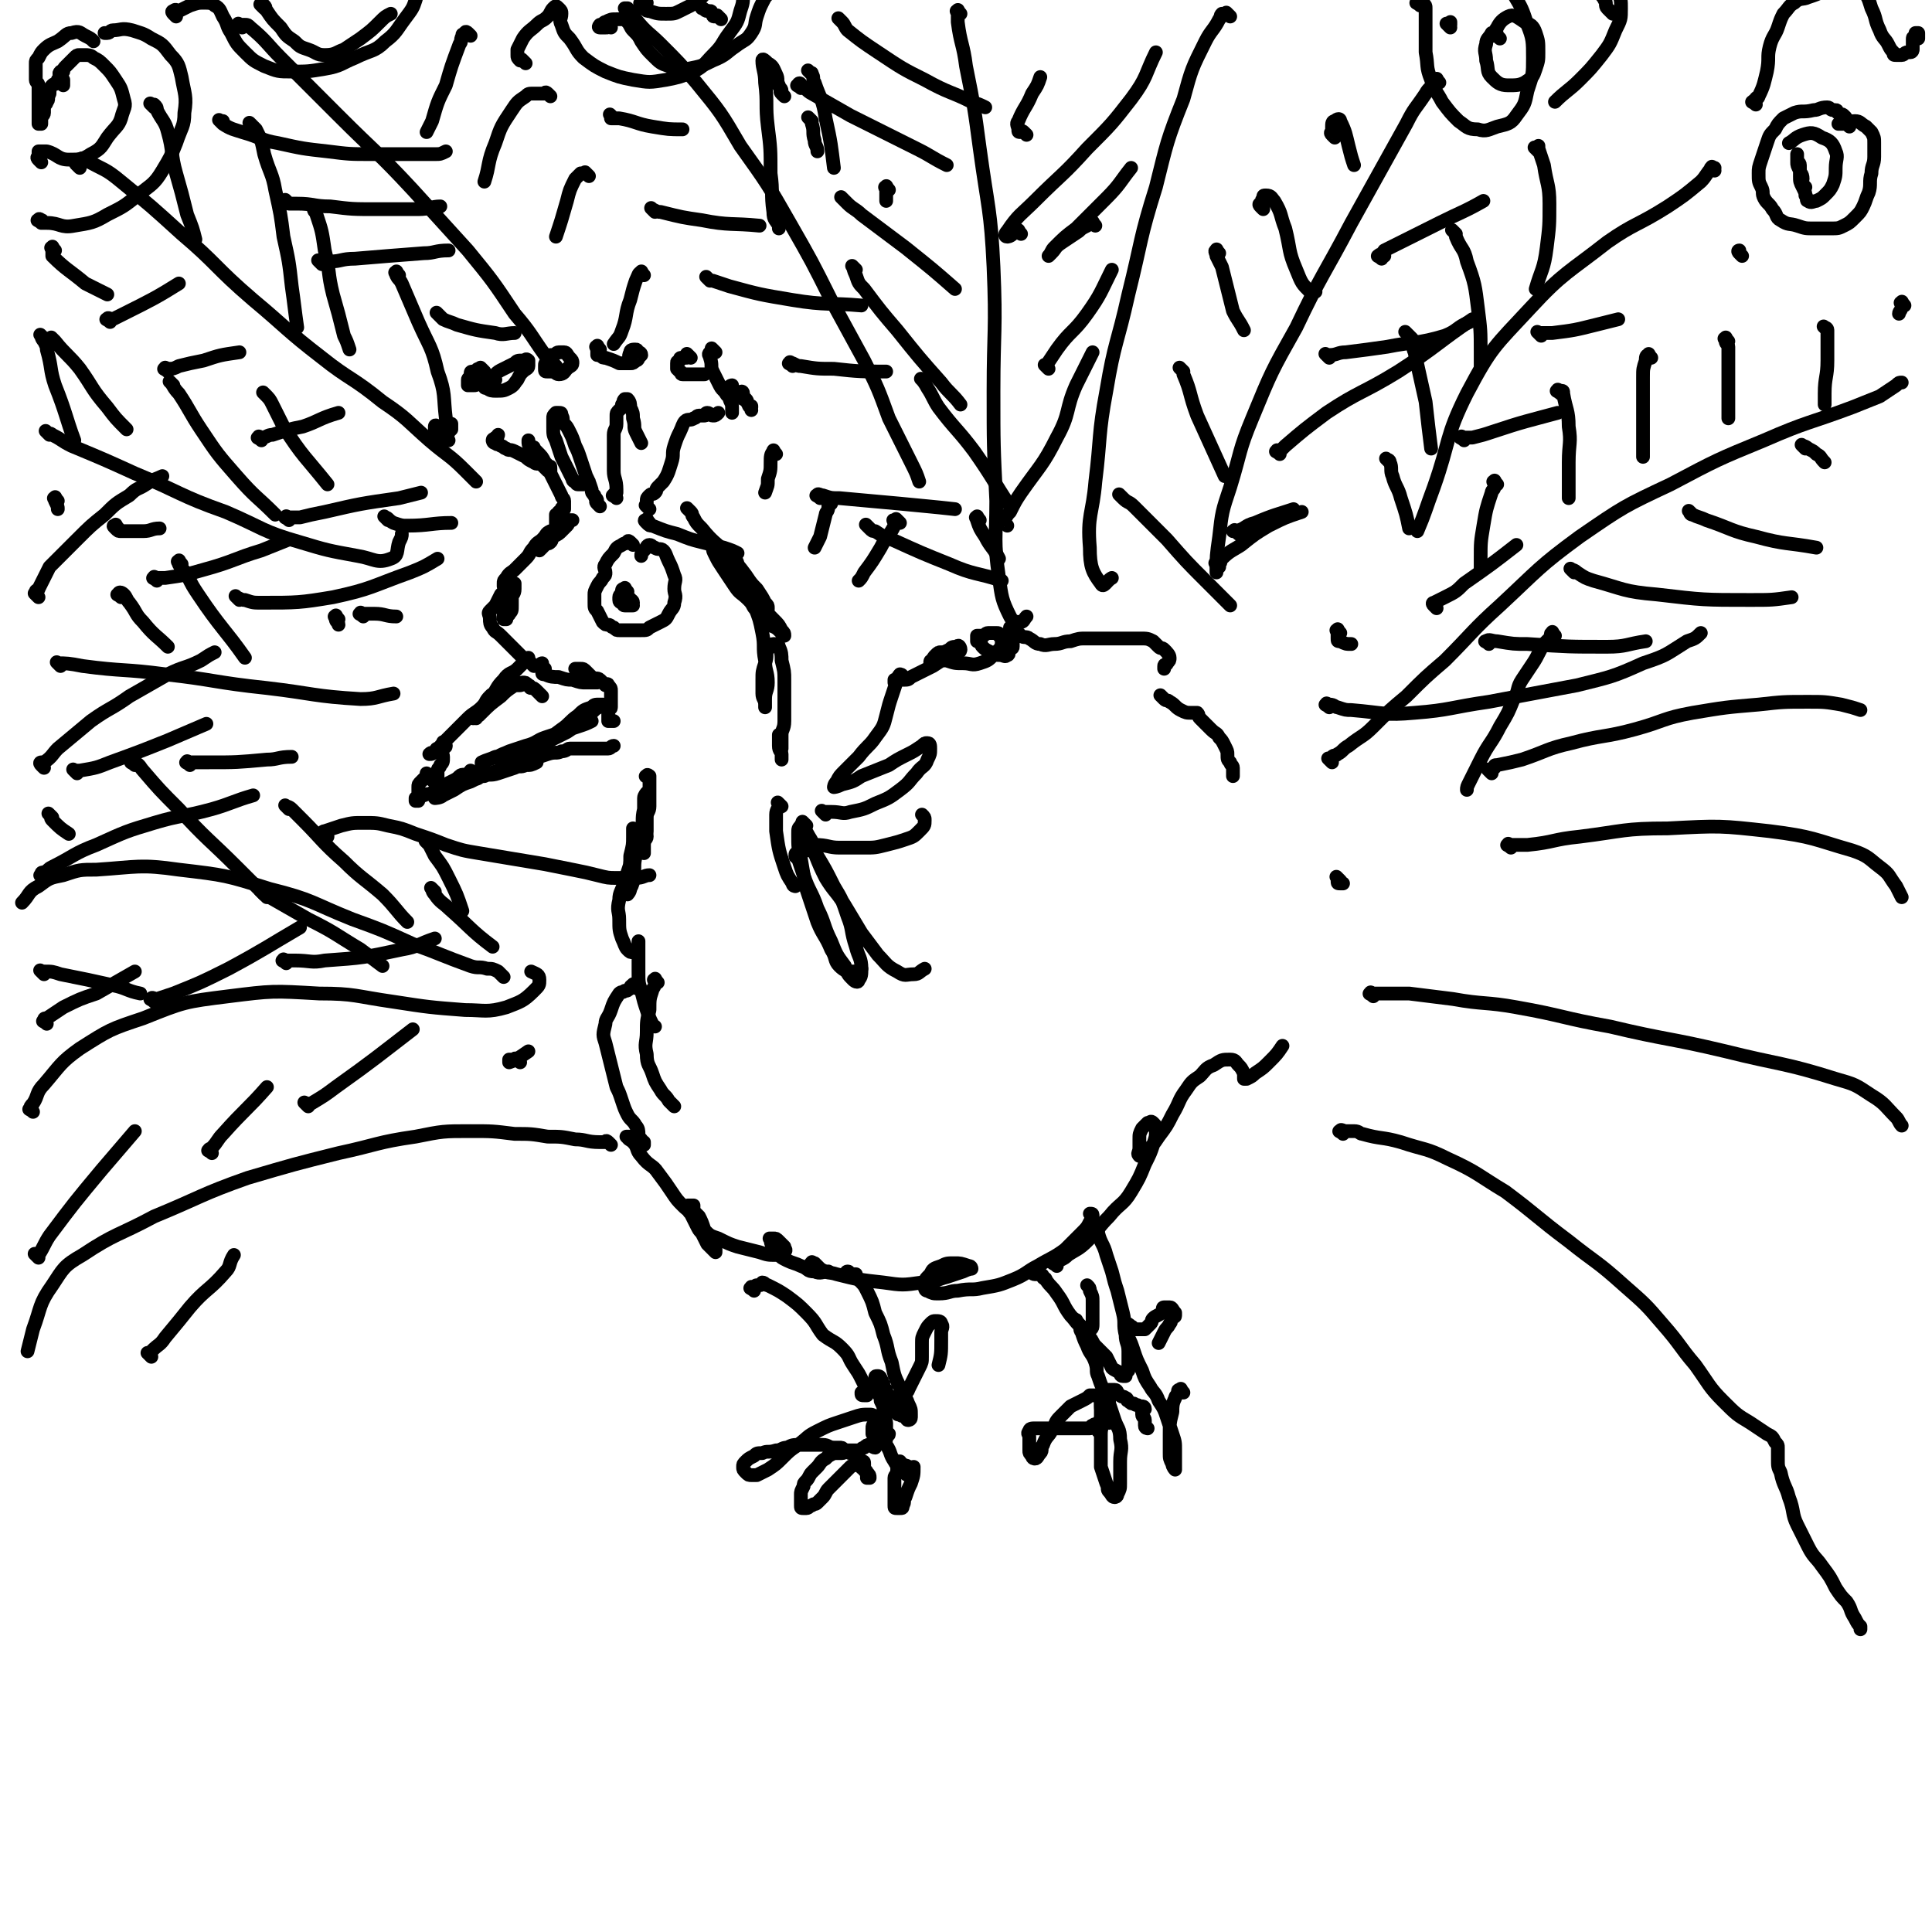 <svg viewBox='0 0 702 702' version='1.1' xmlns='http://www.w3.org/2000/svg' xmlns:xlink='http://www.w3.org/1999/xlink'><g fill='none' stroke='rgb(0,0,0)' stroke-width='5' stroke-linecap='round' stroke-linejoin='round'><path d='M197,253c-1,-1 -1,-1 -1,-1 -1,-1 -1,-1 -1,-1 -1,-1 -1,-1 -2,-1 -1,0 0,-1 -1,-1 -1,-1 -1,-1 -2,-1 -1,0 0,1 -1,1 -1,0 -1,0 -2,0 -3,2 -3,2 -5,4 -4,3 -4,3 -7,6 -2,1 -2,1 -3,2 0,0 0,0 0,0 1,-1 1,-1 2,-2 2,-3 2,-3 4,-5 3,-4 2,-4 5,-7 2,-3 3,-2 5,-4 2,-2 2,-2 3,-3 1,-1 1,-1 1,-1 0,0 0,1 -1,1 -1,1 -1,1 -2,2 -2,2 -2,2 -4,4 -2,3 -2,3 -4,5 -2,3 -2,3 -4,5 -1,2 -2,2 -3,3 -1,1 -2,1 -1,2 0,0 0,-1 1,-1 1,-1 1,-1 2,-2 1,-2 1,-2 2,-3 1,-1 1,-1 2,-2 0,-1 0,-2 0,-1 -1,0 -1,0 -2,1 -2,2 -1,2 -3,4 -2,2 -3,2 -5,4 -3,3 -3,3 -5,5 -2,2 -2,2 -4,4 -2,2 -1,2 -3,3 -1,1 -1,1 -2,1 0,0 0,0 0,0 1,-1 1,0 2,-1 1,0 0,-1 1,-1 1,-1 1,0 2,-1 0,-1 0,-2 0,-1 0,0 1,1 1,1 0,1 -1,0 -1,1 -1,1 0,2 0,3 0,2 0,2 -1,3 0,1 -1,1 -1,2 0,1 0,1 0,2 0,1 -1,1 -1,2 -1,0 -1,-1 -1,-1 -1,0 0,-1 0,-1 0,0 -1,0 -1,0 -1,0 -1,-1 -1,-1 0,0 0,1 0,1 -1,1 -1,1 -2,2 -1,1 -1,1 -1,2 0,1 0,1 0,2 0,1 0,1 0,2 0,0 0,0 0,0 0,0 0,0 0,-1 0,0 0,-1 0,-1 0,0 0,1 0,1 0,1 0,1 0,1 0,0 -1,0 -1,0 0,0 0,1 0,1 0,0 1,0 1,0 0,0 0,-1 0,-1 1,-1 1,-1 2,-1 2,-1 2,0 3,-1 2,-1 2,-1 3,-2 2,-1 2,-1 4,-2 2,-1 2,-1 3,-2 1,-1 2,0 3,-1 1,0 1,-1 1,-1 0,0 0,1 0,1 -1,1 -1,0 -2,1 -2,1 -2,1 -3,2 -2,1 -2,1 -3,2 -2,1 -2,1 -3,2 -1,1 -2,2 -2,2 0,0 2,0 3,-1 2,-1 2,-1 4,-2 3,-2 3,-2 6,-3 4,-2 4,-2 7,-3 3,-1 3,-1 6,-2 3,-1 3,0 6,-1 2,0 2,-1 3,-1 1,0 1,0 2,0 0,0 0,0 0,0 -2,1 -2,1 -4,1 -2,1 -2,0 -4,1 -3,1 -3,1 -6,2 -3,1 -3,0 -5,1 -2,0 -2,1 -3,1 -1,0 -1,0 -1,0 0,0 1,0 1,0 1,0 1,-1 2,-1 2,-1 2,-1 4,-1 4,-1 4,-1 7,-2 4,-1 4,-2 7,-3 3,-1 3,-1 6,-2 3,-1 3,0 5,-1 2,0 2,-1 3,-1 1,0 1,0 1,0 1,0 2,0 2,0 0,0 -2,0 -2,0 0,0 1,0 1,0 1,0 1,0 1,0 1,0 1,0 2,0 2,0 2,0 3,0 2,0 2,0 3,0 2,0 2,0 3,0 1,0 1,-1 2,-1 0,0 0,0 0,0 '/><path d='M177,281c-1,-1 -1,-1 -1,-1 -1,-1 -1,-1 -1,-1 0,0 0,-1 0,-1 0,-1 0,-1 0,-1 2,-1 3,-1 5,-2 5,-1 5,-1 9,-2 5,-1 5,-1 9,-3 4,-2 4,-2 8,-4 3,-2 3,-2 6,-4 2,-2 2,-2 4,-4 1,-1 2,-1 3,-2 0,0 -1,0 -1,0 -2,0 -2,0 -3,1 -3,1 -3,1 -5,3 -3,2 -3,3 -6,5 -4,3 -4,3 -7,5 -3,3 -3,3 -6,5 -3,1 -3,1 -6,1 -2,0 -2,0 -3,0 -1,0 -1,-1 -1,-1 1,-1 2,-1 4,-2 3,-1 3,-1 6,-2 4,-1 4,-2 7,-3 3,-1 3,-1 6,-2 3,-1 3,-1 6,-2 3,-1 3,-1 5,-2 '/><path d='M198,243c-1,-1 -1,-1 -1,-1 -1,-1 0,-1 0,-1 0,0 0,0 0,1 0,1 0,1 0,1 0,0 0,0 0,0 0,1 0,1 0,1 0,1 0,1 1,1 2,1 3,1 5,1 3,1 3,1 5,1 3,1 3,1 5,1 2,0 2,0 3,0 1,0 1,0 1,0 0,0 0,0 0,0 -1,-1 0,-1 -1,-1 -1,-1 -2,0 -3,-1 -1,-1 -1,-1 -2,-2 -1,-1 -2,-1 -2,-1 0,0 1,0 2,0 1,0 1,0 2,1 1,1 1,1 2,2 1,1 2,0 3,1 1,1 1,1 2,2 0,0 1,-1 1,0 1,1 1,1 1,2 0,1 0,1 0,1 0,1 0,1 0,2 0,0 0,0 0,0 0,1 0,1 0,2 0,1 0,1 0,1 0,1 -1,0 -1,1 0,0 0,1 0,1 0,1 0,1 0,1 0,1 0,1 0,2 1,0 1,0 2,0 0,0 0,0 0,0 '/><path d='M194,242c-1,-1 -1,-1 -1,-1 -1,-1 -1,-1 -1,-1 -1,-1 -1,0 -2,-1 -2,-2 -2,-2 -4,-4 -2,-2 -2,-2 -4,-4 -2,-2 -2,-1 -3,-3 -1,-1 -1,-2 -1,-3 0,-2 -1,-2 0,-3 1,-1 1,-1 2,-2 1,-2 1,-2 2,-4 1,-1 1,-1 2,-2 1,-1 1,0 2,-1 1,0 1,-1 1,-1 0,0 0,1 0,1 0,1 0,1 0,1 0,2 -1,2 -1,3 0,2 0,2 0,3 0,2 0,2 -1,3 0,1 -1,0 -1,1 0,0 0,1 0,1 0,0 -1,0 -1,0 0,0 0,-1 0,-1 0,-1 0,-1 0,-2 0,-2 1,-2 1,-3 0,-2 0,-2 0,-3 0,-1 0,-1 0,-2 0,-1 0,-1 0,-1 0,-1 0,-1 0,-1 0,0 -1,1 -1,1 0,0 0,-1 0,-1 0,-1 0,-1 1,-2 1,-2 2,-2 3,-3 2,-2 2,-2 4,-4 2,-2 1,-2 3,-4 1,-2 2,-2 3,-3 2,-2 1,-2 3,-3 1,0 1,0 2,0 0,0 1,0 0,0 0,1 0,1 -1,2 -1,1 0,1 -1,2 -1,1 -1,0 -2,1 -1,1 -2,2 -2,2 0,0 0,0 1,-1 1,-1 1,-1 2,-2 1,-1 1,-1 2,-2 2,-1 2,-1 3,-2 1,-1 1,-1 2,-2 1,-1 0,-1 1,-2 0,0 1,0 1,0 0,0 -1,0 -1,0 -1,1 -1,1 -1,2 -1,0 -1,0 -2,0 -1,0 -1,1 -1,1 -1,0 -1,0 -1,-1 0,0 0,-1 0,-1 0,-1 0,-1 0,-1 0,-1 0,-1 0,-1 0,-1 0,-1 0,-1 0,0 1,0 1,0 0,0 0,-1 0,-1 0,0 1,0 1,0 0,0 0,-1 0,-1 0,-1 1,0 1,0 0,0 0,0 0,0 0,-1 0,-1 0,-1 0,-1 0,-1 0,-2 0,-1 -1,-1 -1,-2 -1,-2 -1,-2 -2,-4 -1,-2 -1,-2 -2,-4 -1,-2 -1,-2 -2,-4 -1,-2 -1,-2 -3,-4 -1,-1 -1,-1 -2,-2 -1,-1 -1,-1 -1,-2 0,0 0,0 0,0 0,1 0,1 0,1 0,1 1,1 1,1 1,1 1,0 1,1 1,1 0,1 1,2 1,1 1,1 2,2 1,1 1,1 2,2 1,1 1,0 1,1 0,1 0,1 0,2 0,0 0,-1 0,-1 0,0 -1,0 -1,0 -1,-1 -1,-1 -2,-2 -1,-1 -2,0 -3,-1 -2,-1 -2,-1 -3,-2 -2,-1 -2,-1 -4,-2 -2,-1 -2,0 -3,-1 -1,0 -1,-1 -2,-1 -1,-1 -1,0 -2,-1 -1,0 -1,-1 -1,-1 0,-1 1,0 1,-1 1,0 1,-1 1,-1 '/><path d='M218,184c-1,-1 -1,-1 -1,-1 -1,-1 0,-1 0,-1 0,0 0,0 0,0 0,-1 -1,-1 -1,-2 -1,-1 -1,-1 -1,-2 -1,-3 -1,-3 -2,-5 -1,-3 -1,-3 -2,-6 -1,-3 -1,-3 -2,-5 -1,-3 -1,-3 -2,-5 -1,-2 -1,-2 -2,-3 -1,-1 0,-2 -1,-3 0,-1 0,-1 -1,-1 0,0 -1,0 -1,0 -1,1 -1,1 -1,2 0,2 0,2 0,3 0,3 0,3 1,5 1,3 1,3 2,6 1,2 1,2 2,4 1,2 1,2 2,4 0,1 1,1 1,1 1,0 0,1 1,1 1,0 1,0 2,0 1,0 1,-1 2,-1 '/><path d='M224,181c-1,-1 -2,-1 -1,-1 0,-1 1,-1 1,-1 0,0 0,-1 0,-1 0,-4 -1,-4 -1,-7 0,-4 0,-4 0,-7 0,-3 0,-3 0,-6 0,-2 1,-2 1,-4 0,-2 0,-2 0,-3 0,-1 0,-1 1,-2 1,-1 1,-1 1,-2 1,-1 0,-1 1,-2 0,0 1,0 1,0 1,1 1,2 1,3 1,2 1,2 1,4 1,3 0,3 1,5 1,2 1,2 2,4 '/><path d='M236,185c-1,-1 -1,-1 -1,-1 -1,-1 0,0 0,0 0,-1 0,-1 0,-2 0,-1 0,-1 1,-2 1,-1 1,0 2,-1 1,-1 0,-1 1,-2 1,-1 1,-1 2,-2 2,-3 2,-4 3,-7 1,-3 0,-3 1,-6 1,-3 1,-3 2,-5 1,-2 1,-3 2,-4 1,-1 2,0 3,-1 1,0 1,-1 2,-1 1,0 1,0 2,0 1,0 0,-1 1,-1 1,0 1,1 2,1 1,0 1,0 2,-1 '/><path d='M163,160c-1,-1 -1,-1 -1,-1 -1,-1 0,-1 0,-1 0,0 -1,0 -1,0 0,-1 0,-2 0,-2 0,-1 -1,0 -1,0 -1,0 -1,-1 -1,-1 -1,-1 -1,0 -1,0 0,0 0,1 0,1 0,0 0,0 0,0 0,1 0,1 0,1 0,1 0,1 1,1 1,0 1,0 2,0 0,0 0,0 1,0 1,0 1,-1 1,-1 1,-1 1,-1 1,-1 0,-1 0,-1 0,-1 0,-1 0,-1 0,-1 0,0 0,0 0,0 '/><path d='M176,135c-1,-1 -1,-1 -1,-1 -1,-1 0,0 0,0 0,0 -1,0 -1,0 -1,0 -1,1 -1,1 -1,0 -1,0 -1,0 -1,0 -1,0 -1,1 0,0 0,1 0,1 0,1 -1,0 -1,1 0,1 0,1 0,2 0,0 0,0 1,0 0,0 1,0 1,0 1,0 1,0 1,-1 0,0 0,0 0,0 '/><path d='M180,138c-1,-1 -1,-1 -1,-1 -1,-1 -1,0 -1,0 -1,1 -1,1 -1,2 -1,0 -1,0 -1,0 0,1 0,1 0,1 0,1 0,1 1,1 1,1 2,1 3,1 3,0 3,0 5,-1 2,-1 2,-2 3,-3 1,-2 1,-2 2,-3 1,-1 2,-1 2,-2 0,-1 0,-2 0,-2 -1,-1 -1,0 -2,0 -2,0 -2,0 -3,1 -2,1 -2,1 -4,2 -2,1 -2,1 -3,2 '/><path d='M202,134c-1,-1 -1,-1 -1,-1 -1,-1 0,0 0,0 0,0 -1,0 -1,0 -1,0 -1,-1 -1,-1 -1,0 -1,0 -1,1 0,0 0,1 0,1 0,1 0,1 1,1 0,0 1,0 1,0 2,0 2,1 3,1 2,0 2,-1 3,-2 1,-1 2,-1 2,-2 0,-1 0,-1 -1,-2 -1,-1 -1,-2 -2,-2 -1,0 -1,0 -2,0 -1,0 -1,1 -2,1 -1,0 -1,0 -1,0 '/><path d='M218,127c-1,-1 -1,-2 -1,-1 -1,0 0,0 0,1 0,1 0,1 0,2 0,0 1,0 1,0 1,1 1,1 2,1 3,1 3,1 5,2 2,0 2,0 4,0 1,0 1,0 2,-1 1,0 1,-1 1,-1 1,-1 1,-1 1,-1 0,-1 -1,-1 -1,-1 -1,0 0,-1 -1,-1 -1,0 -2,0 -2,1 -1,2 0,2 0,4 '/><path d='M251,130c-1,-1 -1,-1 -1,-1 -1,-1 0,0 0,0 0,1 0,1 -1,1 0,0 -1,0 -1,0 -1,0 -1,0 -1,1 -1,1 -1,0 -1,1 0,0 0,1 0,1 0,1 0,1 0,1 0,0 0,0 0,0 1,1 1,1 1,1 1,0 0,1 1,1 2,0 2,0 4,0 2,0 2,0 4,0 '/><path d='M260,128c-1,-1 -1,-1 -1,-1 -1,-1 0,0 0,0 0,0 0,0 0,0 -1,1 -1,1 -1,1 -1,1 0,1 0,2 1,3 0,3 1,5 1,2 1,2 2,4 1,2 1,2 2,3 1,1 1,2 2,2 0,-1 0,-1 0,-2 0,-1 0,-1 0,-1 0,-1 1,-1 1,-1 0,0 -1,0 -1,1 0,1 0,2 0,3 0,2 1,2 1,4 0,1 0,1 0,2 '/><path d='M270,144c-1,-1 -2,-1 -1,-1 0,-1 1,-1 1,0 0,0 0,1 0,2 0,0 1,0 1,0 1,1 0,1 1,2 0,1 1,1 1,1 0,0 0,0 0,0 0,0 0,-1 0,0 -1,0 0,0 0,1 '/><path d='M230,198c-1,-1 -1,-1 -1,-1 -1,-1 -1,0 -1,0 -1,1 -1,0 -2,1 -2,1 -2,1 -3,3 -2,2 -2,2 -3,4 -1,1 0,2 0,3 0,1 0,1 -1,2 -1,2 -1,1 -2,3 -1,2 -1,2 -1,3 0,2 0,2 0,3 0,2 0,2 1,3 1,2 1,2 2,4 1,1 1,1 2,1 1,0 1,1 2,1 1,1 1,1 2,1 2,0 2,0 4,0 2,0 2,0 4,0 2,0 2,0 3,-1 2,-1 2,-1 4,-2 2,-1 2,-1 3,-3 1,-2 2,-2 2,-4 1,-3 0,-3 0,-5 0,-3 1,-3 0,-5 -1,-3 -1,-3 -2,-5 -1,-2 -1,-3 -2,-4 -1,-1 -2,0 -3,-1 -1,0 -1,-1 -2,-1 -1,0 -1,1 -2,2 -1,1 -1,1 -1,2 '/><path d='M228,215c-1,-1 -1,-2 -1,-1 -1,0 -1,0 -1,1 0,1 -1,1 -1,2 0,1 0,1 0,1 0,1 1,1 1,1 1,0 0,1 1,1 0,0 1,0 1,0 1,0 1,0 2,0 0,0 -1,-1 -1,-1 0,-1 0,-2 0,-1 0,0 1,0 1,1 '/><path d='M236,190c-1,-1 -1,-2 -1,-1 -1,0 -1,0 0,1 1,1 1,1 2,1 5,2 5,2 9,3 5,2 5,2 9,3 4,1 4,1 8,2 3,1 3,1 5,2 '/><path d='M251,186c-1,-1 -2,-2 -1,-1 0,0 0,0 1,1 1,1 0,1 1,2 1,2 1,2 3,4 4,5 5,5 9,9 4,4 4,4 7,8 2,3 2,3 4,5 2,3 2,3 3,5 1,1 1,1 1,2 0,1 0,1 -1,1 -1,0 -1,0 -1,0 -1,0 -1,1 -2,0 -2,-2 -1,-2 -3,-4 -3,-3 -3,-2 -5,-5 -2,-3 -2,-3 -4,-6 -2,-3 -2,-3 -3,-5 -1,-2 -1,-2 -1,-3 0,0 1,0 1,0 1,1 1,1 2,2 3,3 3,2 5,5 3,4 3,4 5,7 2,2 2,2 3,5 1,1 1,1 2,2 2,3 2,3 4,5 2,2 2,2 3,4 1,1 1,1 1,2 0,0 0,0 0,0 -1,-1 -1,-1 -2,-2 -2,-2 -3,-1 -4,-3 -2,-2 -2,-3 -3,-5 -3,-5 -3,-5 -5,-9 -2,-4 -2,-4 -3,-7 0,-1 -1,-2 -1,-2 0,0 1,1 1,2 2,4 2,4 3,7 2,4 2,4 3,8 2,5 2,5 3,10 1,5 0,5 1,10 0,4 1,4 1,8 0,3 -1,3 -1,6 0,2 0,2 0,3 0,0 0,-1 0,-1 0,-2 -1,-2 -1,-4 0,-3 0,-3 0,-5 0,-3 0,-3 1,-6 1,-3 0,-3 1,-5 1,-1 1,-2 2,-2 1,0 2,0 2,1 1,2 1,3 1,5 1,4 1,4 1,7 0,4 0,4 0,8 0,4 0,4 0,7 0,3 -1,3 -1,5 0,2 0,2 0,3 0,1 0,2 0,2 0,-1 0,-1 0,-2 0,-1 0,-1 0,-2 0,-1 -1,-1 -1,-1 0,0 0,0 0,0 0,1 0,1 0,1 0,2 0,2 0,3 0,2 1,2 1,3 0,1 0,1 0,2 '/><path d='M236,283c-1,-1 -2,-1 -1,-1 0,-1 1,0 1,0 0,0 0,1 0,1 0,1 0,1 0,2 0,3 0,3 0,5 0,2 0,2 0,3 0,2 -1,2 -1,4 0,3 0,3 0,5 0,2 -1,2 -1,4 0,1 0,1 0,2 0,1 0,2 0,2 0,-1 0,-2 0,-3 0,-2 1,-2 1,-3 0,-2 -1,-2 -1,-4 0,-3 0,-3 0,-6 0,-2 0,-2 0,-4 0,-1 1,-2 1,-2 0,0 0,1 0,1 0,3 -1,3 -1,5 -1,4 0,4 -1,8 -1,5 -1,5 -2,9 -1,4 0,4 -1,8 0,2 0,2 -1,4 0,1 -1,2 -1,2 -1,-1 -1,-1 -1,-2 0,-3 1,-3 1,-5 1,-4 1,-4 1,-7 1,-4 1,-4 1,-7 0,-2 0,-2 0,-3 0,0 0,0 0,0 1,1 1,1 1,2 0,3 -1,3 -1,5 -1,3 0,3 -1,6 -1,3 -1,3 -2,6 -1,4 -2,4 -2,7 -1,4 0,4 0,7 0,4 0,4 1,7 1,2 1,3 2,4 1,1 1,1 2,1 1,0 1,0 2,0 0,-1 0,-1 0,-2 0,-1 0,-1 0,-1 0,-1 0,-1 0,-1 0,0 0,0 0,0 0,0 0,0 0,1 0,2 0,2 0,4 0,3 0,3 0,6 0,4 0,4 1,7 1,4 1,4 2,7 1,3 1,3 2,5 0,1 1,1 1,1 '/><path d='M239,357c-1,-1 -1,-2 -1,-1 -1,0 0,0 0,1 0,2 -1,2 -1,3 -1,3 -1,3 -1,7 -1,4 -1,4 -1,8 0,4 -1,4 0,8 0,4 1,4 2,7 1,3 1,3 3,6 1,2 2,2 3,4 1,1 1,1 2,2 '/><path d='M231,359c-1,-1 -1,-2 -1,-1 -1,0 -1,1 -1,1 -1,1 -1,1 -2,1 -1,1 -1,0 -2,1 -2,3 -2,3 -3,6 -1,3 -2,3 -2,5 -1,4 -1,4 0,7 1,4 1,4 2,8 1,4 1,4 2,8 1,2 1,2 2,5 1,3 1,3 2,5 1,2 2,2 3,4 1,1 1,2 1,3 0,1 0,1 1,2 0,1 1,1 1,1 0,1 0,1 0,1 -1,0 -1,-1 -2,-1 -1,-1 -1,-1 -2,-1 -1,-1 -1,-1 -1,-1 -1,0 -2,0 -1,0 0,1 1,1 2,2 2,2 1,3 3,5 3,4 4,3 6,6 3,4 3,4 5,7 2,3 2,3 4,5 1,1 2,2 3,2 1,0 1,0 1,-1 0,-1 0,-1 0,-1 0,0 -1,0 -1,0 -1,0 -1,0 -1,0 0,0 0,1 0,1 0,1 0,1 1,2 1,2 1,2 2,4 1,2 1,2 2,3 1,2 1,2 2,4 1,1 1,1 2,2 1,1 1,1 1,1 0,0 0,-1 0,-1 -1,-2 -1,-1 -2,-3 -1,-2 -1,-2 -2,-4 -1,-3 -1,-3 -2,-5 -1,-1 -2,-2 -2,-2 0,0 0,1 0,2 0,1 0,1 1,2 1,2 1,2 3,3 2,2 2,2 5,3 4,2 4,2 7,3 4,1 4,1 8,2 3,1 3,1 6,1 2,0 2,0 3,-1 1,-1 0,-1 0,-2 -1,-1 -1,-1 -2,-2 -1,-1 -1,-1 -2,-1 -1,0 -2,0 -1,0 0,1 0,2 1,3 1,2 1,2 2,3 1,1 1,1 3,2 2,1 3,1 5,2 3,1 2,2 5,2 2,1 3,0 5,0 '/><path d='M284,293c-1,-1 -1,-1 -1,-1 -1,-1 0,0 0,0 0,2 -1,2 -1,4 0,3 0,3 0,6 1,7 1,7 3,13 1,3 1,3 3,6 0,1 1,1 1,1 '/><path d='M293,300c-1,-1 -1,-1 -1,-1 -1,-1 0,0 0,0 0,1 -1,0 -1,1 -1,1 -1,1 -1,3 0,5 0,5 1,9 1,6 1,6 2,11 2,6 2,6 4,12 2,5 3,5 5,10 2,3 1,4 3,6 2,2 3,2 5,2 2,0 2,0 3,-1 0,0 0,0 0,0 '/><path d='M291,311c-1,-1 -1,-2 -1,-1 -1,0 -1,0 -1,1 0,1 1,0 1,1 1,3 1,3 2,6 2,6 3,6 5,12 3,6 2,6 5,12 2,5 2,5 5,9 1,3 1,3 3,5 1,1 2,1 2,0 1,-1 1,-2 1,-4 0,-4 -1,-4 -2,-8 -2,-6 -1,-6 -3,-11 -2,-6 -2,-6 -5,-11 -3,-6 -3,-6 -6,-11 -2,-4 -1,-4 -3,-7 -1,-2 -2,-3 -2,-3 0,0 0,2 1,3 1,3 2,3 3,6 2,5 2,5 4,9 3,5 4,5 7,10 3,5 3,5 6,10 3,4 3,4 6,8 3,3 3,4 7,6 3,2 3,1 6,1 2,0 2,-1 4,-2 '/><path d='M294,309c-1,-1 -1,-1 -1,-1 -1,-1 0,0 0,0 1,0 0,-1 1,-1 1,0 1,0 2,0 5,0 5,1 9,1 5,0 5,0 9,0 4,0 4,0 8,-1 4,-1 4,-1 7,-2 3,-1 3,-1 5,-3 2,-2 2,-2 2,-4 0,-1 0,-1 -1,-2 '/><path d='M300,296c-1,-1 -1,-1 -1,-1 -1,-1 0,0 0,0 0,0 1,0 1,0 1,0 1,0 2,0 4,0 4,1 7,0 5,-1 5,-1 9,-3 5,-2 5,-2 9,-5 4,-3 3,-3 6,-6 2,-3 3,-2 4,-5 1,-2 1,-2 1,-4 0,-1 0,-2 -1,-2 -1,0 -1,0 -2,1 -3,2 -3,2 -5,3 -4,2 -4,2 -7,4 -5,2 -5,2 -10,4 -3,2 -3,2 -7,3 -2,1 -3,1 -3,1 0,0 0,-1 1,-2 1,-2 1,-2 3,-4 3,-3 3,-3 5,-5 3,-4 4,-4 6,-7 3,-4 3,-4 4,-8 1,-4 1,-4 2,-7 1,-3 1,-3 2,-6 0,-1 1,-2 1,-2 0,0 1,0 1,1 0,0 0,1 0,1 0,0 -1,0 -1,0 -1,0 -1,0 -1,0 -1,0 -1,1 -1,1 0,0 0,-1 0,-1 0,0 1,0 1,0 1,0 1,0 2,0 2,0 2,0 3,-1 2,-1 2,-1 4,-2 2,-1 2,-1 4,-2 3,-2 3,-2 5,-3 2,-1 2,-1 4,-2 1,0 1,-1 1,-1 0,-1 -1,-2 -1,-1 -2,0 -2,0 -3,1 -2,1 -2,1 -3,1 -1,0 -1,0 -2,1 -1,1 -1,1 -1,2 -1,0 -1,0 -1,1 '/><path d='M296,460c-1,-1 -2,-1 -1,-1 0,-1 0,0 1,0 1,1 1,1 2,2 3,2 3,1 6,2 8,2 8,2 17,3 7,1 7,1 14,0 5,0 5,-1 9,-2 3,-1 3,-1 6,-2 2,-1 3,-1 3,-1 0,0 0,-1 -1,-1 -3,-1 -3,-1 -5,-1 -3,0 -3,0 -5,1 -3,1 -3,1 -4,3 -2,2 -2,2 -2,4 0,1 0,2 1,2 2,1 2,1 4,1 4,0 4,-1 7,-1 5,-1 5,0 9,-1 6,-1 6,-1 11,-3 5,-2 5,-3 9,-5 5,-3 6,-3 10,-6 3,-3 3,-3 6,-6 2,-2 2,-2 3,-4 1,-1 1,-1 1,-2 0,-1 0,-1 -1,-1 '/><path d='M384,460c-1,-1 -2,-1 -1,-1 0,-1 1,0 2,-1 2,-1 2,-1 3,-2 3,-2 4,-2 7,-5 4,-4 4,-5 8,-9 4,-5 5,-4 8,-9 3,-5 3,-5 5,-10 2,-4 2,-4 3,-7 1,-3 1,-3 1,-5 0,-2 0,-2 -1,-3 -1,-1 -1,0 -2,0 -1,1 -1,1 -2,2 -1,2 -1,2 -1,4 0,2 0,2 0,3 0,2 -1,2 0,3 0,0 1,0 2,-1 3,-3 3,-3 5,-6 3,-4 3,-4 5,-8 3,-5 2,-5 5,-9 2,-3 2,-3 5,-5 2,-2 2,-3 5,-4 3,-2 3,-2 6,-2 2,0 2,1 3,2 1,1 1,1 2,3 0,1 0,1 0,2 0,0 1,0 1,0 2,-1 2,-1 3,-2 3,-2 3,-2 5,-4 3,-3 3,-3 5,-6 '/><path d='M345,238c-1,-1 -2,-1 -1,-1 0,-1 1,0 1,0 0,0 0,1 -1,1 0,0 -1,0 -1,0 0,0 0,1 0,1 0,1 0,1 1,1 3,1 3,1 6,1 3,0 3,1 6,0 3,-1 3,-1 5,-3 1,-1 1,-1 2,-2 1,-1 1,-2 1,-3 0,-1 0,-1 -1,-2 0,-1 0,-1 -1,-1 -1,0 -1,0 -1,0 -1,0 -1,0 -2,0 -1,0 -1,1 -2,1 -1,0 -1,0 -2,0 0,0 0,1 0,2 0,0 1,0 1,0 1,1 0,1 1,2 1,1 1,1 3,2 1,1 2,1 3,1 2,0 2,1 3,0 1,0 0,-1 1,-2 0,-1 1,0 1,-1 0,-1 0,-1 0,-2 0,-2 0,-2 0,-3 0,-1 -1,0 -1,-1 0,0 0,-1 0,-1 1,0 1,0 2,1 1,1 1,1 2,2 1,1 2,0 3,1 2,1 2,2 4,2 2,1 3,0 5,0 3,0 3,-1 6,-1 3,-1 3,-1 6,-1 3,0 3,0 6,0 4,0 4,0 7,0 3,0 3,0 6,0 3,0 3,0 5,1 1,1 1,1 2,2 1,1 1,0 2,1 1,1 2,2 2,3 0,1 0,1 -1,2 0,1 -1,0 -1,1 0,0 0,1 0,1 '/><path d='M423,254c-1,-1 -2,-2 -1,-1 0,0 0,0 1,1 1,1 1,0 2,1 2,1 2,2 4,3 2,1 2,1 4,1 1,0 1,0 2,0 1,1 0,1 1,2 1,1 1,1 2,2 1,1 1,1 2,2 2,2 2,1 3,3 1,1 1,1 2,3 1,2 1,2 1,3 0,2 0,2 1,3 0,1 1,1 1,2 0,1 0,1 0,2 0,1 0,1 0,1 '/><path d='M487,320c-1,-1 -1,-1 -1,-1 -1,-1 0,0 0,0 0,0 0,1 0,1 0,1 0,1 1,1 0,0 1,0 1,0 '/><path d='M274,469c-1,-1 -2,-1 -1,-1 0,-1 0,0 1,0 1,0 0,-1 1,-1 0,0 1,0 1,0 1,0 1,-1 1,-1 1,0 1,1 2,1 4,2 4,2 7,4 4,3 4,3 7,6 4,4 3,4 6,8 4,3 4,2 7,5 3,3 2,3 4,6 2,3 2,3 3,5 1,2 1,2 2,4 0,1 0,1 0,2 0,0 -1,0 -1,0 -1,0 -1,0 -1,-1 '/><path d='M309,464c-1,-1 -1,-1 -1,-1 -1,-1 0,-1 0,-1 1,0 0,1 1,1 1,0 1,0 2,0 0,1 0,1 1,2 2,2 2,2 3,4 2,4 2,4 3,8 2,4 2,4 3,8 2,5 1,5 3,10 1,5 1,5 3,9 1,3 2,3 3,6 1,2 1,2 1,4 0,1 0,1 0,1 0,1 -1,1 -1,1 -1,0 0,-1 -1,-1 -1,-1 -1,0 -2,-1 -1,0 -1,0 -1,-1 -1,0 -1,0 -1,-1 0,-1 0,-1 0,-1 0,-1 0,-1 0,-1 0,-1 -1,-1 -1,-1 0,0 0,-1 0,-1 0,-1 -1,0 -1,-1 -1,-1 -1,-1 -1,-2 -1,-1 -1,-1 -1,-2 -1,-1 0,-1 -1,-2 0,-1 -1,-1 -1,-1 -1,0 -1,0 -1,1 0,1 0,1 0,2 0,2 1,2 1,3 1,2 1,2 1,3 1,2 1,2 1,3 0,2 0,2 0,3 0,1 1,1 1,2 0,1 0,2 0,3 0,1 1,1 1,1 0,1 -1,0 -1,1 0,0 0,1 0,1 0,0 -1,0 -1,0 -1,0 0,1 -1,1 0,0 -1,0 -1,0 -1,0 -1,1 -1,2 -1,0 -1,-1 -2,-1 -1,0 -1,0 -2,1 -1,0 -1,1 -2,1 -1,0 -1,0 -2,0 -1,0 -1,0 -2,0 -1,0 -1,1 -2,1 -2,0 -2,0 -3,0 -2,1 -2,1 -3,2 -2,1 -2,2 -3,3 -1,1 -1,1 -2,2 -1,1 -1,2 -2,3 -1,1 -1,1 -1,2 -1,2 -1,2 -1,3 0,1 0,1 0,2 0,1 0,1 0,2 0,1 0,1 1,1 0,0 1,0 1,0 1,0 1,-1 2,-1 1,-1 1,0 2,-1 1,-1 1,-1 2,-2 1,-1 1,-2 2,-3 1,-1 1,-1 2,-2 1,-1 1,-1 2,-2 1,-1 1,-1 2,-2 1,-1 1,-1 2,-2 1,-1 1,0 2,-1 1,0 0,-1 1,-1 0,0 1,0 1,0 1,0 1,0 1,1 0,1 0,1 0,2 0,1 1,0 1,1 1,1 1,1 1,2 0,0 -1,0 -1,0 0,0 0,-1 0,-1 0,-1 0,-1 -1,-2 0,-1 -1,0 -1,-1 -1,-1 -1,-1 -1,-2 0,-1 0,-1 0,-1 0,-1 -1,-1 -1,-1 -1,-1 -1,-1 -2,-1 -1,0 -1,-1 -2,-1 -1,-1 -1,-1 -2,-1 -1,0 -1,0 -2,0 -2,0 -2,-1 -4,-1 -2,0 -2,0 -4,0 -2,0 -2,0 -4,0 -3,0 -3,0 -5,1 -2,0 -2,1 -4,1 -3,1 -3,0 -5,1 -2,0 -2,0 -3,1 -2,1 -2,1 -3,2 -1,1 -1,1 -1,2 0,1 0,1 1,2 1,1 1,1 2,1 1,0 1,0 2,0 2,-1 2,-1 4,-2 3,-2 3,-2 5,-4 3,-3 3,-3 6,-5 4,-3 3,-3 7,-5 4,-2 4,-2 7,-3 3,-1 3,-1 6,-2 3,-1 3,-1 6,-1 1,0 1,0 2,1 1,0 1,1 1,1 0,1 -1,0 -1,1 -1,1 -1,1 -1,2 0,1 0,2 0,2 0,-1 0,-2 0,-2 0,0 1,0 2,0 0,1 -1,1 0,2 1,2 2,2 3,4 2,3 1,3 3,6 1,2 2,2 3,3 1,1 1,2 2,2 1,0 1,0 1,-1 0,0 0,-1 0,-1 0,-1 0,-1 -1,-1 -1,-1 -1,0 -2,-1 -1,0 -1,0 -1,-1 0,0 0,0 0,0 -1,0 -1,0 -1,0 0,0 0,0 0,1 0,1 0,1 0,2 0,2 -1,2 -1,3 0,2 0,2 0,4 0,2 0,2 0,3 0,2 0,2 0,3 0,1 0,1 1,1 0,0 1,0 1,0 1,0 1,0 1,-1 1,-1 0,-2 1,-3 1,-3 1,-3 2,-5 1,-3 1,-3 1,-6 '/><path d='M329,512c-1,-1 -1,-1 -1,-1 -1,-1 -1,0 -1,0 0,0 0,0 0,0 -1,0 -2,0 -1,0 0,0 1,0 1,-1 0,0 0,-1 0,-1 0,-1 1,-1 2,-1 0,-1 0,-1 0,-2 0,-1 1,0 1,-1 1,-2 1,-2 2,-4 1,-2 1,-2 2,-4 1,-2 1,-2 1,-4 0,-3 0,-3 0,-5 0,-2 0,-2 1,-4 1,-2 1,-2 2,-3 1,-1 1,-1 2,-1 1,0 2,0 2,1 1,1 0,2 0,3 0,2 0,2 0,3 0,5 0,5 -1,9 '/><path d='M377,463c-1,-1 -1,-2 -1,-1 -1,0 -1,1 0,1 0,0 1,0 2,0 0,0 0,0 0,0 1,0 1,1 1,1 0,1 1,0 1,1 2,3 2,2 4,5 3,4 2,4 5,8 2,2 2,3 4,4 1,1 2,1 3,1 1,0 1,-1 1,-2 0,-2 0,-2 0,-3 0,-3 0,-3 0,-5 0,-2 0,-2 -1,-4 0,-1 0,-1 -1,-2 '/><path d='M399,446c-1,-1 -1,-1 -1,-1 -1,-1 0,0 0,0 1,1 1,0 1,1 0,1 0,1 0,2 1,4 2,4 3,8 1,3 1,3 2,6 1,4 1,4 2,7 1,4 1,4 2,8 1,4 0,4 1,8 0,3 1,3 1,6 0,2 0,2 0,4 0,1 0,2 0,2 0,0 0,-1 0,-1 0,0 0,1 0,1 0,1 0,1 0,1 -1,1 -1,1 -1,1 -1,1 0,1 0,1 0,0 -1,0 -1,0 -1,0 -1,-1 -1,-1 -1,-1 -2,-1 -3,-2 -1,-2 -1,-2 -2,-4 -2,-2 -2,-2 -4,-4 -1,-1 -1,-2 -2,-3 -1,-2 -2,-1 -3,-3 -1,-1 0,-1 -1,-2 -1,-1 -1,-2 -1,-1 0,0 0,0 1,1 1,1 0,2 1,3 1,3 1,3 2,5 1,3 2,3 3,6 1,3 0,3 1,5 1,3 1,3 2,5 1,3 0,3 1,5 0,2 1,2 1,3 0,1 0,1 0,2 0,1 0,1 0,2 0,0 0,-1 -1,-1 0,0 0,0 -1,0 0,0 -1,0 -1,0 -1,0 0,1 -1,1 -1,1 -1,0 -2,1 -1,0 0,1 -1,1 -1,0 -2,0 -3,0 -2,0 -2,0 -3,0 -2,0 -2,0 -4,0 -2,0 -2,0 -3,0 -2,0 -2,0 -4,0 -2,0 -2,0 -3,0 -1,0 -2,0 -2,1 -1,1 0,1 0,2 0,1 0,1 0,2 0,2 0,2 0,3 0,1 0,1 1,2 0,1 1,1 1,1 1,0 1,-1 2,-2 1,-1 0,-2 1,-3 1,-3 2,-3 3,-5 2,-3 1,-3 3,-5 2,-2 2,-2 4,-4 2,-1 2,-1 4,-2 2,-1 2,-1 3,-2 1,0 1,0 2,0 1,0 1,0 1,0 1,0 1,0 1,1 0,1 0,1 0,2 0,2 0,2 0,3 0,2 0,2 0,4 0,1 0,1 0,2 0,1 0,1 -1,1 '/><path d='M401,509c-1,-1 -1,-1 -1,-1 -1,-1 0,0 0,0 0,0 0,1 0,1 0,1 0,1 0,2 0,2 1,2 1,4 0,3 -1,3 -1,6 0,3 0,3 0,6 0,3 0,3 0,6 1,3 1,3 2,6 1,2 0,2 1,3 1,1 1,2 2,2 0,0 1,0 1,-1 1,-2 1,-2 1,-4 0,-4 0,-4 0,-8 0,-4 1,-4 0,-8 0,-4 -1,-4 -2,-7 -1,-3 -1,-3 -2,-6 0,-2 0,-2 0,-3 0,-1 0,-1 0,-2 0,0 1,0 2,0 0,0 0,0 0,0 1,0 1,1 1,1 1,1 1,1 1,1 1,1 1,0 2,1 1,0 0,1 1,1 1,1 1,1 2,1 1,1 1,0 2,1 1,0 0,1 1,1 0,0 1,0 1,0 0,-1 -1,-1 -1,-1 0,0 0,0 0,0 0,1 0,1 0,3 0,1 1,1 1,2 0,1 0,1 0,2 0,1 1,1 1,1 '/><path d='M430,506c-1,-1 -1,-2 -1,-1 -1,0 -1,0 -1,1 0,1 -1,1 -1,2 -1,2 -1,3 -1,5 -1,4 -1,4 -1,8 0,4 0,4 0,7 0,2 0,2 1,4 0,1 1,2 1,2 0,0 0,-1 0,-2 0,-3 0,-3 0,-5 0,-3 0,-3 -1,-6 -1,-3 -1,-3 -2,-6 -1,-3 -1,-3 -3,-6 -1,-3 -2,-3 -3,-5 -2,-3 -2,-3 -3,-6 -2,-4 -2,-4 -3,-7 -1,-3 -1,-3 -2,-5 -1,-1 -1,-1 -1,-3 0,-1 0,-2 0,-2 1,0 1,0 2,1 1,0 0,1 1,1 1,0 1,0 2,0 1,0 1,0 2,0 1,-1 1,-1 2,-2 1,-1 0,-1 1,-2 1,-1 2,-1 3,-2 1,-1 0,-2 1,-2 1,0 1,0 2,0 1,0 1,1 2,2 0,0 0,0 0,1 0,1 -1,0 -1,1 -1,1 0,1 -1,2 -1,2 -1,1 -2,3 -1,2 -1,2 -2,4 '/><path d='M222,416c-1,-1 -1,-1 -1,-1 -1,-1 -1,0 -1,0 -1,0 -1,0 -2,0 -5,0 -5,-1 -9,-1 -5,-1 -5,-1 -10,-1 -6,-1 -6,-1 -12,-1 -8,-1 -8,-1 -16,-1 -10,0 -10,0 -20,2 -14,2 -14,3 -28,6 -16,4 -16,4 -33,9 -17,6 -17,7 -34,14 -13,7 -14,6 -26,14 -7,4 -7,5 -11,11 -5,7 -4,8 -7,16 -1,4 -1,4 -2,8 '/><path d='M12,404c-1,-1 -2,-1 -1,-1 0,-1 0,-1 1,-2 2,-3 1,-4 4,-7 6,-7 6,-8 13,-13 11,-7 11,-7 23,-11 15,-6 15,-6 31,-8 16,-2 16,-2 33,-1 13,0 13,1 27,3 13,2 13,2 26,3 7,0 8,1 15,-1 5,-2 6,-2 10,-6 2,-2 2,-2 2,-4 0,-2 -1,-2 -3,-3 '/><path d='M183,355c-1,-1 -1,-1 -1,-1 -1,-1 -1,-1 -1,-1 -2,-1 -2,-1 -4,-1 -3,-1 -3,0 -6,-1 -11,-4 -10,-4 -21,-8 -11,-5 -11,-5 -22,-9 -15,-6 -14,-7 -30,-11 -16,-5 -16,-5 -33,-7 -14,-2 -15,-1 -30,0 -6,0 -6,0 -12,2 -5,1 -5,1 -9,4 -4,2 -3,3 -6,6 0,0 0,0 0,0 '/><path d='M16,319c-1,-1 -2,-1 -1,-1 0,-1 0,-1 1,-1 2,-1 1,-1 3,-2 8,-4 8,-5 16,-8 11,-5 11,-5 21,-8 10,-3 10,-2 21,-5 7,-2 8,-3 15,-5 '/><path d='M22,242c-1,-1 -2,-2 -1,-1 3,0 4,0 9,1 15,2 15,1 30,3 18,2 18,3 37,5 17,2 17,3 34,4 6,0 6,-1 12,-2 '/><path d='M18,158c-1,-1 -1,-1 -1,-1 -1,-1 0,0 0,0 1,1 1,0 2,1 4,2 3,2 7,4 12,5 12,5 23,10 17,7 16,8 33,14 14,6 13,7 27,11 10,3 10,3 21,5 6,1 7,3 12,1 3,-1 2,-3 3,-6 1,-2 1,-2 1,-3 '/><path d='M29,61c-1,-1 -1,-1 -1,-1 -1,-1 0,0 0,0 1,-1 0,-2 1,-2 1,-1 1,0 2,0 7,4 7,3 13,8 11,9 11,9 22,19 13,11 12,12 26,24 12,10 12,11 25,21 10,8 11,7 22,16 9,6 9,7 17,14 7,6 7,5 13,11 2,2 2,2 4,4 '/><path d='M88,10c-1,-1 -1,-1 -1,-1 -1,-1 0,0 0,0 1,0 1,0 2,0 1,0 1,0 2,1 6,5 6,6 11,11 11,11 11,11 21,21 14,14 14,13 27,27 10,11 10,11 20,22 9,11 9,11 17,23 6,7 6,8 11,15 2,2 2,2 4,4 '/><path d='M229,5c-1,-1 -1,-1 -1,-1 -1,-1 -1,-1 -1,-1 0,0 1,0 1,0 2,2 1,2 3,4 4,5 5,5 9,9 7,7 7,7 13,14 9,11 9,11 16,23 10,14 10,14 18,28 8,14 8,14 15,28 6,11 6,11 12,22 5,10 5,10 9,21 4,8 4,8 8,16 2,4 2,4 3,7 '/><path d='M349,5c-1,-1 -1,-2 -1,-1 -1,0 0,0 0,1 0,1 0,2 0,3 1,8 2,8 3,16 3,15 3,15 5,30 3,22 4,22 5,43 1,23 0,23 0,45 0,20 0,20 1,40 0,14 -1,14 1,28 1,7 1,8 4,14 1,2 2,2 4,2 1,0 1,-1 2,-2 '/><path d='M447,6c-1,-1 -1,-1 -1,-1 -1,-1 0,0 0,0 -1,0 -1,0 -2,0 -1,1 0,1 -1,2 -2,4 -3,4 -5,8 -5,10 -5,10 -8,21 -6,15 -6,16 -10,32 -6,19 -5,19 -10,39 -4,18 -5,17 -8,35 -3,16 -2,17 -4,33 -1,12 -3,12 -2,24 0,7 1,9 4,13 1,2 2,-1 4,-2 '/><path d='M523,30c-1,-1 -1,-2 -1,-1 -1,0 -1,0 -1,1 -1,2 -2,2 -3,4 -4,6 -4,5 -7,11 -10,18 -10,18 -20,36 -10,19 -11,19 -20,38 -9,16 -9,16 -16,33 -5,12 -4,12 -8,25 -3,9 -3,9 -4,18 -1,7 -1,7 -1,13 '/><path d='M623,62c-1,-1 -2,-1 -1,-1 0,-1 0,0 1,0 0,0 0,0 0,0 0,0 -1,0 -1,0 -2,2 -2,3 -4,5 -6,5 -6,5 -12,9 -11,7 -12,6 -22,13 -14,11 -16,11 -28,24 -13,14 -14,14 -23,31 -8,16 -6,17 -12,34 -3,8 -3,9 -6,16 '/><path d='M119,304c-1,-1 -1,-1 -1,-1 -1,-1 -1,0 -1,0 0,0 0,0 0,0 0,0 0,-1 1,-1 3,-1 3,-1 6,-2 4,-1 4,-1 8,-1 5,0 5,0 9,1 5,1 5,1 10,3 6,2 6,2 11,4 6,2 6,2 12,3 6,1 6,1 12,2 6,1 6,1 12,2 5,1 5,1 10,2 5,1 5,1 9,2 4,1 4,1 7,1 4,0 4,0 7,0 3,0 3,-1 5,-1 '/><path d='M484,277c-1,-1 -1,-1 -1,-1 -1,-1 0,0 0,0 0,0 1,0 1,0 0,0 0,-1 0,-1 1,-1 1,0 2,-1 2,-1 2,-2 4,-3 5,-4 5,-3 9,-7 6,-6 6,-6 12,-11 7,-7 7,-7 14,-13 10,-10 10,-11 20,-20 14,-13 14,-14 29,-25 16,-11 16,-11 33,-19 17,-9 17,-9 34,-16 16,-7 16,-6 32,-12 5,-2 5,-2 10,-4 3,-2 3,-2 6,-4 1,-1 1,-1 2,-1 '/><path d='M542,281c-1,-1 -1,-1 -1,-1 -1,-1 0,0 0,0 1,0 1,-1 2,-1 0,-1 0,-1 1,-1 5,-1 5,-1 9,-2 9,-3 9,-4 18,-6 11,-3 12,-2 23,-5 11,-3 10,-4 21,-6 12,-2 12,-2 24,-3 9,-1 9,-1 18,-1 6,0 6,0 12,1 4,1 4,1 7,2 '/><path d='M549,308c-1,-1 -2,-1 -1,-1 0,-1 0,0 1,0 1,0 1,0 1,0 3,0 3,0 5,0 10,-1 9,-2 19,-3 16,-2 16,-3 32,-3 19,-1 19,-1 37,1 16,2 16,3 30,7 6,2 6,3 10,6 4,3 3,3 6,7 1,2 1,2 2,4 '/><path d='M499,362c-1,-1 -2,-1 -1,-1 0,-1 0,0 1,0 3,0 3,0 5,0 4,0 4,0 8,0 8,1 8,1 16,2 11,2 12,1 23,3 17,3 17,4 34,7 21,5 21,4 42,9 20,5 21,4 40,10 7,2 7,2 13,6 5,3 5,4 9,8 1,1 1,2 2,3 '/><path d='M488,412c-1,-1 -2,-1 -1,-1 0,-1 1,0 2,0 2,0 2,0 3,0 2,0 2,1 3,1 7,2 7,1 14,3 9,3 9,2 17,6 11,5 11,6 21,12 12,9 11,9 23,18 10,8 10,7 20,16 8,7 8,7 14,14 7,8 6,8 12,15 5,7 5,8 10,13 5,5 5,5 10,8 3,2 3,2 6,4 2,1 2,1 3,3 1,1 1,1 1,2 0,1 0,1 0,2 0,0 0,0 0,0 0,1 0,1 0,2 0,3 0,3 1,5 1,5 2,5 3,9 2,5 1,6 3,10 2,4 2,4 4,8 2,4 3,4 5,7 3,4 3,4 5,8 2,3 2,3 4,5 2,3 1,3 3,6 1,2 1,2 2,3 0,0 0,1 0,1 '/><path d='M672,46c-1,-1 -1,-1 -1,-1 -1,-1 0,-1 0,-1 0,-1 0,-1 -1,-2 -1,-1 -1,0 -2,-1 -1,0 0,-1 -1,-1 0,0 -1,0 -1,0 -1,0 -1,-1 -2,-1 -3,0 -3,1 -5,1 -4,1 -4,0 -7,1 -2,1 -2,1 -4,2 -2,2 -2,2 -3,4 -2,2 -2,2 -3,5 -1,3 -1,3 -2,6 -1,3 -1,3 -1,5 0,3 0,3 1,5 1,2 0,2 1,4 1,2 2,2 3,4 2,2 1,3 3,4 3,2 3,1 6,2 3,1 3,1 6,1 3,0 3,0 6,0 3,0 3,0 5,-1 2,-1 2,-1 4,-3 2,-2 2,-2 3,-4 1,-2 1,-3 2,-5 1,-3 0,-4 1,-7 0,-3 1,-3 1,-6 0,-3 0,-3 0,-5 0,-2 0,-2 -1,-4 -1,-1 -1,-1 -2,-2 -2,-1 -2,-2 -4,-2 -2,0 -2,1 -4,1 -1,0 -1,0 -2,0 '/><path d='M656,68c-1,-1 -1,-1 -1,-1 -1,-1 0,-1 0,-2 0,-2 -1,-2 -1,-3 -1,-2 -1,-2 -1,-3 0,-2 0,-3 0,-3 0,0 0,1 0,2 0,1 1,1 1,2 0,2 0,2 0,4 0,2 0,2 1,4 1,2 1,2 1,3 1,1 0,2 1,2 1,1 2,0 3,0 2,-1 2,-1 3,-2 2,-2 2,-2 3,-4 1,-3 1,-3 1,-6 0,-3 1,-4 0,-6 -1,-3 -2,-4 -5,-5 -3,-2 -4,-2 -7,-1 -3,1 -3,2 -5,3 '/><path d='M638,38c-1,-1 -2,-1 -1,-1 0,-1 1,0 1,0 0,0 0,-1 0,-1 0,-1 1,0 1,-1 2,-4 2,-5 3,-9 1,-5 0,-5 1,-9 1,-4 2,-4 3,-7 1,-3 1,-3 2,-5 2,-2 2,-3 4,-4 2,-2 3,-1 5,-2 3,-1 3,-1 5,-2 3,-1 4,0 7,-1 2,0 2,-1 4,-1 2,0 3,0 4,2 2,2 2,3 3,6 2,4 1,4 3,8 1,3 2,3 3,5 1,2 1,2 2,3 0,1 0,1 1,1 1,0 1,0 2,0 1,0 1,-1 2,-1 0,0 1,0 1,0 1,0 1,-1 1,-1 0,0 0,0 0,0 0,-1 0,-1 0,-1 0,-1 0,-1 0,-1 0,-1 0,-1 0,-2 0,-1 1,0 1,-1 0,0 0,-1 0,-1 0,0 1,0 1,0 0,0 0,0 0,0 0,1 0,1 0,2 '/><path d='M633,93c-1,-1 -1,-1 -1,-1 -1,-1 0,-1 0,-1 '/><path d='M559,55c-1,-1 -1,-1 -1,-1 -1,-1 0,0 0,0 1,0 1,-1 1,-1 0,0 0,1 0,1 1,3 1,3 2,6 1,7 2,7 2,14 0,8 0,8 -1,16 -1,8 -2,8 -4,15 '/><path d='M529,85c-1,-1 -1,-1 -1,-1 -1,-1 0,0 0,0 1,1 1,1 1,2 2,5 3,4 4,9 3,8 3,9 4,17 1,8 1,8 1,16 0,3 0,3 0,5 '/><path d='M512,122c-1,-1 -1,-1 -1,-1 -1,-1 0,0 0,0 1,1 1,1 2,2 1,2 0,3 1,5 2,9 2,9 4,18 1,9 1,9 2,17 '/><path d='M505,168c-1,-1 -2,-2 -1,-1 0,0 1,0 1,1 1,2 0,3 1,5 1,4 2,4 3,8 2,6 2,6 3,11 '/><path d='M487,230c-1,-1 -1,-2 -1,-1 -1,0 0,0 0,1 0,1 0,1 0,2 0,1 0,1 1,1 2,1 2,1 4,1 '/><path d='M522,221c-1,-1 -1,-1 -1,-1 -1,-1 0,-1 0,-1 2,-1 2,-1 4,-2 4,-2 4,-2 7,-5 10,-7 10,-7 19,-14 '/><path d='M532,160c-1,-1 -2,-1 -1,-1 0,-1 0,0 1,0 2,0 2,0 3,0 4,-1 4,-1 7,-2 12,-4 13,-4 24,-7 '/><path d='M560,122c-1,-1 -1,-1 -1,-1 -1,-1 0,0 0,0 0,0 1,0 1,0 2,0 2,0 4,0 8,-1 8,-1 16,-3 4,-1 4,-1 8,-2 '/><path d='M443,206c-1,-1 -1,-1 -1,-1 -1,-1 0,0 0,0 0,0 1,0 1,0 1,-1 0,-1 1,-2 3,-3 4,-3 7,-5 5,-4 5,-4 10,-7 6,-3 6,-3 12,-5 '/><path d='M450,194c-1,-1 -1,-1 -1,-1 -1,-1 0,0 0,0 0,0 -1,0 -1,0 0,0 1,0 1,0 4,-1 3,-2 7,-3 7,-3 8,-3 14,-5 '/><path d='M408,181c-1,-1 -2,-2 -1,-1 0,0 0,0 1,1 2,2 2,1 4,3 6,6 6,6 12,12 7,8 7,8 14,15 5,5 5,5 9,9 '/><path d='M430,135c-1,-1 -1,-1 -1,-1 -1,-1 0,0 0,0 1,1 1,1 1,2 3,7 2,7 5,15 5,11 5,11 10,22 '/><path d='M443,92c-1,-1 -1,-2 -1,-1 -1,0 0,1 0,2 1,2 1,2 2,4 2,8 2,8 4,16 2,4 2,3 4,7 '/><path d='M459,76c-1,-1 -1,-1 -1,-1 -1,-1 0,-1 0,-1 1,-1 0,-1 1,-2 0,-1 0,-1 1,-1 2,0 2,1 3,2 3,5 2,5 4,10 2,8 1,8 4,15 2,5 2,5 5,8 1,1 1,0 2,0 '/><path d='M485,50c-1,-1 -1,-1 -1,-1 -1,-1 0,-1 0,-1 0,-1 0,-1 0,-2 0,-1 0,-2 1,-2 1,-1 2,-1 2,0 2,4 2,5 3,9 1,4 1,4 2,7 '/><path d='M527,10c-1,-1 -1,-1 -1,-1 -1,-1 0,0 0,0 1,0 1,0 1,-1 0,0 0,0 0,0 0,1 0,1 0,1 '/><path d='M516,2c-1,-1 -2,-1 -1,-1 0,-1 0,-1 1,-1 1,0 1,1 1,1 0,0 0,0 0,0 1,1 1,1 1,2 0,3 0,4 0,7 0,5 0,5 0,9 1,5 0,5 2,10 1,4 2,4 4,8 3,4 3,4 6,7 3,2 3,3 7,3 3,1 4,0 7,-1 4,-1 5,-1 7,-4 3,-4 3,-4 4,-9 2,-6 2,-6 2,-12 0,-6 0,-7 -2,-12 -2,-6 -2,-6 -5,-11 -3,-4 -3,-3 -7,-6 -2,-1 -3,-3 -4,-2 -2,1 -1,3 -2,5 '/><path d='M545,14c-1,-1 -1,-1 -1,-1 -1,-1 -1,0 -1,0 0,0 0,-1 0,-1 0,0 -1,0 -1,0 0,0 0,0 0,0 -1,2 -2,2 -2,4 -1,3 0,3 0,6 1,3 0,4 2,6 2,2 3,3 6,3 3,0 4,0 6,-1 3,-2 3,-2 4,-5 1,-3 1,-3 1,-6 0,-4 0,-4 -1,-7 -1,-3 -2,-3 -4,-4 -3,-2 -4,-3 -6,-2 -2,1 -3,2 -4,4 -1,1 0,2 0,3 '/><path d='M586,5c-1,-1 -1,-1 -1,-1 -1,-1 -1,-1 -1,-1 -1,-1 0,-2 -1,-3 -1,-2 -1,-1 -2,-3 -1,-3 -1,-3 -1,-6 0,-2 0,-2 0,-3 0,0 1,0 1,0 1,0 1,1 1,1 2,2 2,1 3,3 2,2 2,2 3,5 1,3 1,3 1,6 0,4 0,4 -2,8 -2,5 -2,5 -5,9 -4,5 -4,5 -8,9 -4,4 -5,4 -9,8 '/><path d='M483,130c-1,-1 -1,-1 -1,-1 -1,-1 0,0 0,0 0,0 1,0 1,0 3,0 3,-1 6,-1 8,-1 8,-1 15,-2 10,-2 11,-1 21,-4 5,-2 4,-3 9,-5 '/><path d='M465,165c-1,-1 -2,-1 -1,-1 0,-1 0,0 1,0 1,-1 1,-1 2,-2 7,-6 7,-6 15,-12 12,-8 13,-7 26,-15 14,-9 15,-11 27,-19 '/><path d='M502,94c-1,-1 -2,-1 -1,-1 0,-1 1,0 2,0 0,0 -1,-1 0,-2 2,-1 2,-1 4,-2 8,-4 8,-4 16,-8 8,-4 9,-4 16,-8 '/><path d='M366,191c-1,-1 -1,-1 -1,-1 -1,-1 0,-1 0,-1 1,-2 1,-2 2,-3 2,-4 2,-4 4,-7 7,-10 8,-10 13,-20 5,-9 3,-10 7,-19 3,-6 3,-6 6,-12 '/><path d='M381,134c-1,-1 -1,-1 -1,-1 -1,-1 0,0 0,0 0,0 0,0 0,0 2,-3 2,-3 4,-6 5,-7 6,-6 11,-13 5,-7 5,-8 9,-16 '/><path d='M398,82c-1,-1 -1,-2 -1,-1 -1,0 -1,0 -2,1 -2,1 -2,1 -3,2 -3,2 -3,2 -6,4 -3,2 -2,2 -4,4 -1,1 -1,1 -1,1 1,-1 1,-2 2,-3 4,-4 4,-4 8,-7 6,-6 6,-6 11,-11 5,-5 5,-6 9,-11 '/><path d='M371,85c-1,-1 -1,-2 -1,-1 -1,0 -1,0 -2,1 -1,1 -2,1 -2,1 -1,0 -1,-1 0,-2 4,-6 5,-6 10,-11 10,-10 10,-9 19,-19 9,-9 9,-9 16,-18 6,-8 5,-9 9,-17 '/><path d='M373,49c-1,-1 -1,-1 -1,-1 -1,-1 -1,0 -1,0 -1,0 -1,0 -1,-1 0,-1 -1,-2 0,-3 2,-5 3,-5 5,-10 2,-3 2,-3 3,-6 '/><path d='M306,8c-1,-1 -2,-2 -1,-1 0,0 0,0 1,1 1,1 1,2 2,3 5,4 5,4 11,8 9,6 9,6 17,10 9,5 9,4 17,8 3,1 3,1 5,2 '/><path d='M291,32c-1,-1 -2,-1 -1,-1 0,-1 1,-1 1,0 2,1 2,2 4,3 7,4 7,4 14,8 12,6 12,6 24,12 6,3 5,3 11,6 '/><path d='M307,73c-1,-1 -2,-2 -1,-1 0,0 1,1 2,2 2,2 3,2 5,4 8,6 8,6 16,12 10,8 10,8 18,15 '/><path d='M311,98c-1,-1 -2,-2 -1,-1 0,0 0,1 1,3 1,3 1,3 3,5 6,8 6,8 12,15 8,10 8,10 16,19 3,4 4,4 7,8 '/><path d='M336,139c-1,-1 -2,-2 -1,-1 0,0 1,1 2,3 2,3 2,4 4,7 6,8 7,8 13,16 7,10 7,11 13,20 '/><path d='M356,189c-1,-1 -1,-2 -1,-1 -1,0 0,0 0,1 1,3 1,3 3,6 2,4 3,4 5,8 0,0 0,0 0,0 '/><path d='M316,192c-1,-1 -2,-2 -1,-1 0,0 0,0 1,1 1,1 1,1 2,1 3,2 3,2 6,3 11,5 11,5 21,9 9,4 10,3 19,6 '/><path d='M298,181c-1,-1 -2,-1 -1,-1 0,-1 1,0 2,0 3,1 3,1 6,1 11,1 11,1 22,2 10,1 11,1 20,2 '/><path d='M288,133c-1,-1 -2,-1 -1,-1 0,-1 0,0 1,0 2,1 2,1 3,1 6,1 6,1 12,1 9,1 10,1 19,1 '/><path d='M258,102c-1,-1 -1,-1 -1,-1 -1,-1 0,0 0,0 1,1 1,1 2,1 3,1 3,1 6,2 11,3 11,3 23,5 12,2 14,1 25,2 '/><path d='M238,77c-1,-1 -1,-1 -1,-1 -1,-1 0,0 0,0 0,0 0,0 0,0 2,1 2,1 3,1 8,2 8,2 15,3 10,2 11,1 21,2 '/><path d='M223,43c-1,-1 -1,-1 -1,-1 -1,-1 0,0 0,0 0,0 0,1 0,1 1,0 2,0 3,0 6,1 6,2 12,3 6,1 6,1 11,1 '/><path d='M191,23c-1,-1 -1,-1 -1,-1 -1,-1 0,0 0,0 0,0 -1,0 -1,0 -1,-1 -1,-1 -1,-2 0,-1 0,-1 0,-2 1,-2 1,-2 2,-4 2,-3 3,-3 5,-5 2,-2 2,-1 4,-3 1,-1 1,-2 2,-3 1,-1 1,-1 2,0 1,1 1,1 1,2 0,2 -1,2 0,4 1,3 1,3 3,5 3,4 2,4 5,7 4,3 4,3 8,5 5,2 5,2 10,3 6,1 6,1 12,0 5,-1 5,-1 10,-3 4,-2 4,-3 7,-6 4,-4 3,-4 6,-8 3,-4 3,-4 4,-8 1,-3 1,-3 1,-6 0,-2 0,-2 -1,-4 0,-1 0,-1 -1,-2 0,0 0,0 -1,0 '/><path d='M285,35c-1,-1 -1,-1 -1,-1 -1,-1 0,-1 0,-1 0,-1 -1,-1 -1,-2 -1,-2 0,-2 -1,-4 -1,-2 -1,-3 -3,-4 -1,-1 -2,-2 -2,-1 0,3 1,4 1,8 1,8 0,8 1,16 1,8 1,8 1,17 1,7 0,7 1,14 0,3 1,3 2,5 0,1 0,1 0,1 0,0 0,-1 0,-1 '/><path d='M295,27c-1,-1 -1,-1 -1,-1 -1,-1 0,0 0,0 1,1 1,0 1,1 1,1 0,2 1,3 2,6 3,6 4,13 2,9 2,10 3,18 '/><path d='M222,10c-1,-1 -1,-1 -1,-1 -1,-1 0,0 0,0 0,1 0,1 -1,1 -1,0 -1,0 -1,0 -1,0 -1,0 -1,0 -1,0 0,-1 0,-1 0,0 1,0 1,0 1,0 0,-1 1,-1 2,-1 2,-1 4,-1 1,0 1,0 2,0 1,0 1,0 2,1 1,1 1,2 2,3 2,2 2,2 3,4 2,3 2,3 4,5 3,3 3,3 6,4 4,1 4,2 7,1 5,-1 5,-1 9,-3 5,-2 5,-3 8,-5 4,-3 4,-2 6,-5 2,-3 1,-3 2,-6 1,-3 1,-3 2,-5 1,-2 1,-2 2,-3 '/><path d='M235,1c-1,-1 -1,-2 -1,-1 -1,0 0,1 0,1 0,0 -1,0 -1,0 -1,0 0,1 0,1 0,1 0,1 1,1 1,1 1,1 2,1 3,1 3,1 6,1 3,0 3,0 5,-1 2,-1 2,-1 4,-2 1,-1 1,0 2,-1 1,-1 1,-1 2,-2 2,-2 1,-2 3,-3 1,-1 1,-1 2,-1 '/><path d='M262,7c-1,-1 -1,-1 -1,-1 -1,-1 0,0 0,0 0,0 -1,0 -1,0 -1,0 -1,0 -1,-1 -1,0 0,-1 -1,-1 -1,0 -1,0 -1,0 -1,0 -1,-1 -2,-1 '/><path d='M295,44c-1,-1 -2,-2 -1,-1 0,0 1,1 1,2 1,3 0,3 1,6 0,2 1,2 1,4 '/><path d='M323,69c-1,-1 -1,-2 -1,-1 -1,0 0,0 0,1 0,2 0,2 0,4 0,0 0,0 0,0 '/><path d='M565,231c-1,-1 -1,-2 -1,-1 -1,0 0,1 -1,2 -1,1 -1,1 -2,2 -2,3 -2,4 -4,7 -2,3 -2,3 -4,6 -2,3 -1,4 -3,7 -2,5 -2,5 -5,10 -3,6 -4,6 -7,12 -2,4 -2,4 -4,8 -1,2 -1,2 -1,3 '/><path d='M544,176c-1,-1 -1,-2 -1,-1 -1,0 0,0 0,1 0,1 0,1 0,1 0,1 -1,1 -1,2 -2,6 -2,6 -3,12 -1,6 -1,6 -1,12 0,2 0,2 0,4 '/><path d='M567,143c-1,-1 -2,-1 -1,-1 0,-1 0,0 1,0 1,0 1,0 1,1 1,6 2,6 2,12 1,6 0,6 0,13 0,5 0,5 0,10 0,2 0,2 0,3 '/><path d='M600,130c-1,-1 -1,-2 -1,-1 -1,0 -1,1 -1,2 -1,3 -1,3 -1,6 0,9 0,9 0,18 0,6 0,6 0,11 '/><path d='M628,124c-1,-1 -1,-2 -1,-1 -1,0 0,0 0,1 0,1 1,1 1,2 0,5 0,6 0,11 0,8 0,8 0,15 '/><path d='M664,120c-1,-1 -2,-2 -1,-1 0,0 1,0 1,1 0,1 0,1 0,2 0,5 0,5 0,9 0,6 -1,6 -1,12 0,2 0,2 0,4 '/><path d='M692,111c-1,-1 -1,-2 -1,-1 -1,0 0,0 0,1 0,2 -1,2 -1,3 '/><path d='M483,257c-1,-1 -2,-1 -1,-1 0,-1 0,0 1,0 2,0 2,1 3,1 3,1 3,1 5,1 12,1 12,2 23,1 13,-1 13,-2 27,-4 16,-3 16,-3 32,-6 12,-3 13,-3 24,-8 9,-3 8,-3 16,-8 3,-1 3,-1 5,-3 '/><path d='M541,234c-1,-1 -2,-1 -1,-1 1,-1 2,0 4,0 6,1 6,1 11,1 15,1 15,1 29,1 7,0 7,-1 14,-2 '/><path d='M572,208c-1,-1 -2,-2 -1,-1 0,0 1,0 2,1 3,2 3,2 6,3 11,3 11,4 23,5 17,2 17,2 34,2 8,0 8,0 15,-1 '/><path d='M615,187c-1,-1 -2,-2 -1,-1 0,0 0,1 1,1 2,1 3,1 5,2 9,3 9,4 18,6 11,3 11,2 22,4 0,0 0,0 0,0 '/><path d='M656,163c-1,-1 -2,-2 -1,-1 0,0 1,0 2,1 2,1 2,1 3,2 2,1 1,1 3,3 '/><path d='M327,190c-1,-1 -1,-1 -1,-1 -1,-1 0,0 0,0 0,0 -1,0 -1,0 -1,0 0,0 0,1 0,1 0,1 0,1 -2,4 -3,4 -5,8 -3,5 -3,5 -6,9 -1,2 -1,2 -2,3 '/><path d='M302,183c-1,-1 -1,-1 -1,-1 -1,-1 0,0 0,0 0,1 0,1 0,2 0,2 -1,2 -1,3 -1,4 -1,4 -2,8 -1,2 -1,2 -2,4 '/><path d='M282,165c-1,-1 -1,-2 -1,-1 -1,1 -1,2 -1,4 0,3 0,3 -1,6 0,3 0,2 -1,5 '/><path d='M234,100c-1,-1 -1,-2 -1,-1 -1,0 -1,1 -2,3 -1,3 -1,3 -2,7 -2,5 -1,6 -3,11 -1,3 -1,2 -3,5 '/><path d='M214,64c-1,-1 -1,-1 -1,-1 -1,-1 0,0 0,0 -1,0 -1,0 -2,0 -1,1 -1,1 -2,2 -2,4 -2,4 -3,8 -2,7 -2,7 -4,13 '/><path d='M200,35c-1,-1 -1,-1 -1,-1 -1,-1 -1,0 -1,0 -2,0 -2,0 -4,0 -2,0 -2,0 -3,1 -3,2 -3,2 -5,5 -4,6 -4,6 -6,12 -3,7 -2,8 -4,14 '/><path d='M171,13c-1,-1 -1,-1 -1,-1 -1,-1 -1,0 -1,0 -1,1 -1,0 -1,1 -1,2 0,2 -1,3 -3,8 -3,8 -5,15 -3,6 -3,6 -5,13 -1,2 -1,2 -2,4 '/><path d='M64,6c-1,-1 -1,-1 -1,-1 -1,-1 0,-1 0,-1 1,-1 1,0 2,0 2,-1 2,-1 4,-2 3,-1 3,-1 5,-1 2,0 3,0 4,1 2,1 2,2 3,4 2,3 1,3 3,6 2,4 2,4 5,7 3,3 3,3 7,5 5,2 5,2 10,2 6,0 6,0 12,-1 6,-1 6,-2 11,-4 6,-3 7,-2 11,-6 4,-3 4,-4 7,-8 3,-4 3,-4 4,-7 1,-3 0,-3 0,-5 0,-1 0,-1 -1,-2 '/><path d='M96,3c-1,-1 -1,-1 -1,-1 -1,-1 0,0 0,0 0,0 1,0 1,0 1,1 0,1 1,2 2,3 2,3 5,6 2,3 2,3 5,5 2,2 2,2 5,3 3,1 3,2 6,2 4,0 4,-1 7,-2 3,-2 3,-2 6,-4 4,-3 4,-3 7,-6 2,-2 2,-2 4,-3 '/><path d='M81,45c-1,-1 -1,-1 -1,-1 -1,-1 0,0 0,0 0,0 1,0 1,0 0,0 0,1 0,1 3,2 4,2 7,3 7,2 7,3 13,4 9,2 9,2 18,3 8,1 8,1 16,1 6,0 6,0 12,0 6,0 6,0 11,0 2,0 2,0 4,-1 '/><path d='M105,74c-1,-1 -2,-2 -1,-1 0,0 0,1 1,1 1,0 2,0 3,0 6,0 6,1 12,1 8,1 8,1 17,1 8,0 8,0 15,0 4,0 5,-1 8,-1 '/><path d='M117,96c-1,-1 -1,-1 -1,-1 -1,-1 0,0 0,0 2,0 2,0 4,0 4,0 4,-1 9,-1 12,-1 12,-1 25,-2 4,0 4,-1 9,-1 '/><path d='M160,115c-1,-1 -2,-2 -1,-1 0,0 1,1 2,2 2,1 3,1 5,2 7,2 7,2 14,3 3,1 4,0 7,0 '/><path d='M56,39c-1,-1 -1,-1 -1,-1 -1,-1 0,0 0,0 0,0 1,0 1,0 1,1 1,1 1,2 2,4 3,4 4,8 2,7 1,8 3,15 2,7 2,7 4,15 2,5 2,5 3,9 '/><path d='M92,46c-1,-1 -2,-2 -1,-1 0,0 1,1 2,2 2,4 2,4 3,9 2,7 3,7 4,13 2,9 2,9 3,17 2,9 2,9 3,18 1,7 1,8 2,15 '/><path d='M115,76c-1,-1 -1,-2 -1,-1 -1,0 0,0 0,1 0,1 1,1 1,2 2,6 2,6 3,13 2,8 1,8 3,16 2,7 2,7 4,15 1,2 1,2 2,5 '/><path d='M145,100c-1,-1 -1,-2 -1,-1 -1,0 0,0 0,1 1,2 1,1 2,3 3,7 3,7 6,14 4,9 5,9 7,18 3,8 2,9 3,17 '/><path d='M141,189c-1,-1 -2,-2 -1,-1 1,0 1,1 3,2 3,1 3,1 5,1 8,0 9,-1 16,-1 '/><path d='M105,189c-1,-1 -2,-1 -1,-1 0,-1 0,0 1,0 2,0 2,0 4,0 4,-1 4,-1 9,-2 13,-3 13,-3 27,-5 4,-1 4,-1 8,-2 '/><path d='M95,160c-1,-1 -2,-1 -1,-1 0,-1 0,0 1,0 2,0 2,-1 4,-1 6,-2 6,-2 11,-3 6,-2 6,-3 13,-5 '/><path d='M61,135c-1,-1 -2,-1 -1,-1 0,-1 0,0 1,0 2,0 2,0 4,-1 4,-1 4,-1 9,-2 6,-2 6,-2 13,-3 '/><path d='M40,117c-1,-1 -2,-1 -1,-1 0,-1 1,0 2,0 2,-1 2,-1 4,-2 10,-5 12,-6 20,-11 '/><path d='M15,81c-1,-1 -2,-1 -1,-1 0,-1 1,0 1,0 1,0 0,1 0,1 1,0 1,0 2,0 5,0 5,2 10,1 6,-1 7,-1 12,-4 6,-3 6,-3 11,-7 5,-4 6,-4 9,-9 3,-5 3,-5 5,-10 2,-6 3,-6 3,-11 1,-6 0,-7 -1,-13 -1,-4 -1,-5 -4,-8 -3,-4 -3,-4 -7,-6 -3,-2 -4,-2 -7,-3 -4,-1 -4,0 -7,0 -1,0 -1,1 -2,1 -1,0 -1,0 -1,0 '/><path d='M15,59c-1,-1 -1,-1 -1,-1 -1,-1 0,-1 0,-1 0,0 0,0 0,-1 0,0 0,0 0,-1 0,0 0,0 0,0 1,0 1,0 1,0 0,0 0,0 0,0 1,0 1,0 2,0 4,1 4,3 8,3 4,0 5,0 8,-2 4,-2 4,-3 6,-6 3,-4 4,-4 5,-7 1,-4 2,-4 1,-7 -1,-4 -1,-4 -3,-7 -2,-3 -2,-3 -4,-5 -2,-2 -2,-2 -4,-3 -1,-1 -2,-1 -3,-1 -1,0 -1,0 -2,0 -1,0 -1,0 -2,1 -1,1 -1,1 -2,2 -1,1 -1,1 -1,1 -1,1 -1,1 -1,2 -1,0 -1,0 -1,0 -1,1 0,1 0,2 0,1 0,1 0,1 0,1 1,0 1,1 0,0 0,1 0,1 0,0 0,0 0,-1 0,0 0,-1 0,-1 0,0 -1,0 -1,0 -1,0 -1,0 -1,0 0,0 0,1 0,1 -1,1 -1,0 -2,1 -1,1 -1,2 -1,3 -1,2 0,2 -1,3 0,1 -1,1 -1,2 0,1 0,1 0,2 0,1 -1,1 -1,2 0,1 0,1 0,1 0,1 0,1 0,1 0,0 -1,0 -1,0 0,0 0,0 0,-1 0,-1 0,-1 0,-2 0,-2 0,-2 0,-3 0,-2 0,-2 0,-3 0,-1 0,-1 0,-2 0,-2 0,-2 0,-3 0,-1 -1,-1 -1,-2 0,-1 0,-1 0,-1 0,-1 0,-1 0,-1 0,-1 0,-1 0,-1 0,-2 0,-2 0,-3 0,-1 0,-1 1,-2 1,-2 1,-2 2,-3 2,-2 3,-2 5,-3 3,-2 3,-3 5,-3 3,-1 3,0 5,1 2,1 2,1 3,2 '/><path d='M20,91c-1,-1 -1,-2 -1,-1 -1,0 0,0 0,1 0,0 0,1 0,1 0,1 0,1 0,1 5,5 6,5 12,10 4,2 4,2 8,4 '/><path d='M14,217c-1,-1 -1,-1 -1,-1 -1,-1 0,0 0,0 0,0 0,0 0,0 0,0 0,-1 0,-1 0,-1 1,0 1,-1 2,-4 2,-4 4,-8 5,-5 5,-5 10,-10 5,-5 5,-5 10,-9 4,-4 4,-4 9,-7 3,-3 3,-2 6,-4 3,-2 4,-2 6,-3 '/><path d='M43,192c-1,-1 -1,-2 -1,-1 -1,0 -1,0 0,1 1,1 1,1 2,1 4,0 4,0 8,0 3,0 3,-1 6,-1 '/><path d='M57,211c-1,-1 -2,-1 -1,-1 0,-1 0,0 1,0 2,0 2,0 3,0 7,-1 7,-1 14,-3 11,-3 11,-4 21,-7 5,-2 5,-2 10,-4 '/><path d='M87,218c-1,-1 -1,-1 -1,-1 -1,-1 0,0 0,0 2,1 2,1 3,1 3,1 3,1 6,1 13,0 14,0 26,-2 14,-3 14,-4 28,-9 5,-2 5,-2 10,-5 '/><path d='M132,224c-1,-1 -2,-1 -1,-1 0,-1 0,0 1,0 2,0 2,0 4,0 4,0 4,1 8,1 '/><path d='M16,123c-1,-1 -2,-2 -1,-1 0,0 0,1 1,2 1,2 1,2 1,3 2,7 1,7 3,13 4,10 4,12 7,20 '/><path d='M20,124c-1,-1 -2,-2 -1,-1 0,0 0,0 1,1 4,5 5,5 9,10 5,7 4,7 10,14 3,4 3,4 7,8 '/><path d='M63,140c-1,-1 -2,-2 -1,-1 1,1 1,2 3,4 4,6 4,7 8,13 6,9 6,9 13,17 7,8 7,7 14,14 '/><path d='M97,144c-1,-1 -1,-1 -1,-1 -1,-1 0,0 0,0 2,2 2,2 3,4 2,4 2,4 4,8 7,11 8,11 16,21 '/><path d='M21,182c-1,-1 -1,-2 -1,-1 -1,0 0,0 0,1 1,2 1,2 1,3 '/><path d='M44,217c-1,-1 -2,-1 -1,-1 0,-1 1,-1 2,0 1,1 1,2 2,3 3,4 2,4 5,7 4,5 5,5 9,9 '/><path d='M66,205c-1,-1 -1,-2 -1,-1 -1,0 0,0 0,1 1,2 2,2 3,4 2,4 2,4 4,7 8,12 10,13 17,23 '/><path d='M123,225c-1,-1 -1,-2 -1,-1 -1,0 0,0 0,1 0,1 1,1 1,2 '/><path d='M16,279c-1,-1 -1,-1 -1,-1 -1,-1 0,-1 0,-1 0,0 1,0 1,0 3,-2 3,-3 5,-5 6,-5 6,-5 12,-10 7,-5 7,-4 14,-9 7,-4 7,-4 14,-8 6,-3 6,-2 12,-5 3,-2 3,-2 5,-3 '/><path d='M28,281c-1,-1 -1,-1 -1,-1 -1,-1 0,0 0,0 0,0 0,0 0,0 1,0 1,0 2,0 6,-1 6,-1 11,-3 11,-4 11,-4 21,-8 7,-3 7,-3 14,-6 '/><path d='M69,278c-1,-1 -2,-1 -1,-1 0,-1 0,0 1,0 1,0 1,0 2,0 3,0 3,0 5,0 10,0 10,0 21,-1 4,0 4,-1 9,-1 '/><path d='M19,297c-1,-1 -1,-1 -1,-1 -1,-1 0,0 0,0 1,1 0,1 1,2 3,3 3,3 6,5 '/><path d='M49,278c-1,-1 -2,-1 -1,-1 0,-1 0,0 1,0 2,1 2,2 3,3 6,7 6,7 13,14 10,11 11,11 21,21 6,6 6,6 11,11 '/><path d='M105,294c-1,-1 -2,-2 -1,-1 0,0 1,0 2,1 2,2 2,2 4,4 7,7 7,8 15,15 6,6 7,6 14,12 5,5 5,6 9,10 '/><path d='M156,307c-1,-1 -2,-2 -1,-1 0,0 0,0 1,1 1,2 1,2 2,4 3,4 3,4 5,8 3,6 3,6 5,12 '/><path d='M17,372c-1,-1 -2,-1 -1,-1 0,-1 0,-1 1,-1 3,-2 3,-2 6,-4 6,-3 6,-3 12,-5 7,-4 7,-4 14,-8 '/><path d='M56,364c-1,-1 -2,-1 -1,-1 0,-1 1,0 2,0 3,-1 3,-1 6,-2 10,-4 10,-4 20,-9 13,-7 14,-8 26,-15 '/><path d='M104,350c-1,-1 -2,-1 -1,-1 0,-1 0,0 1,0 2,0 2,0 3,0 6,0 6,1 11,0 14,-1 14,-1 28,-4 6,-1 6,-2 12,-4 '/><path d='M16,354c-1,-1 -1,-1 -1,-1 -1,-1 0,0 0,0 0,0 1,0 1,0 3,0 3,0 6,1 10,2 10,2 19,4 5,1 5,2 10,3 '/><path d='M96,325c-1,-1 -1,-1 -1,-1 -1,-1 0,0 0,0 0,0 0,0 0,0 2,1 1,1 3,2 7,4 7,4 14,8 10,5 9,5 19,11 4,3 4,3 8,6 '/><path d='M158,324c-1,-1 -2,-2 -1,-1 0,0 0,1 1,2 2,3 3,3 5,5 8,7 8,8 16,14 '/><path d='M14,457c-1,-1 -1,-1 -1,-1 -1,-1 0,0 0,0 0,0 1,0 1,0 2,-3 2,-4 4,-7 9,-12 9,-12 19,-24 6,-7 6,-7 12,-14 '/><path d='M77,419c-1,-1 -2,-1 -1,-1 0,-1 0,0 1,-1 2,-2 2,-3 4,-5 8,-9 9,-9 16,-17 '/><path d='M112,402c-1,-1 -1,-1 -1,-1 -1,-1 0,0 0,0 1,0 1,0 2,0 5,-3 5,-3 9,-6 14,-10 15,-11 28,-21 '/><path d='M189,386c-1,-1 -1,-1 -1,-1 -1,-1 -1,0 -1,0 -1,0 -1,0 -2,0 0,0 0,1 0,1 3,-1 4,-2 7,-4 '/><path d='M55,493c-1,-1 -1,-1 -1,-1 -1,-1 0,0 0,0 0,0 0,0 0,0 1,0 1,0 1,-1 3,-3 3,-2 5,-5 5,-6 5,-6 9,-11 6,-7 7,-6 13,-13 2,-2 1,-3 3,-6 '/></g>
</svg>